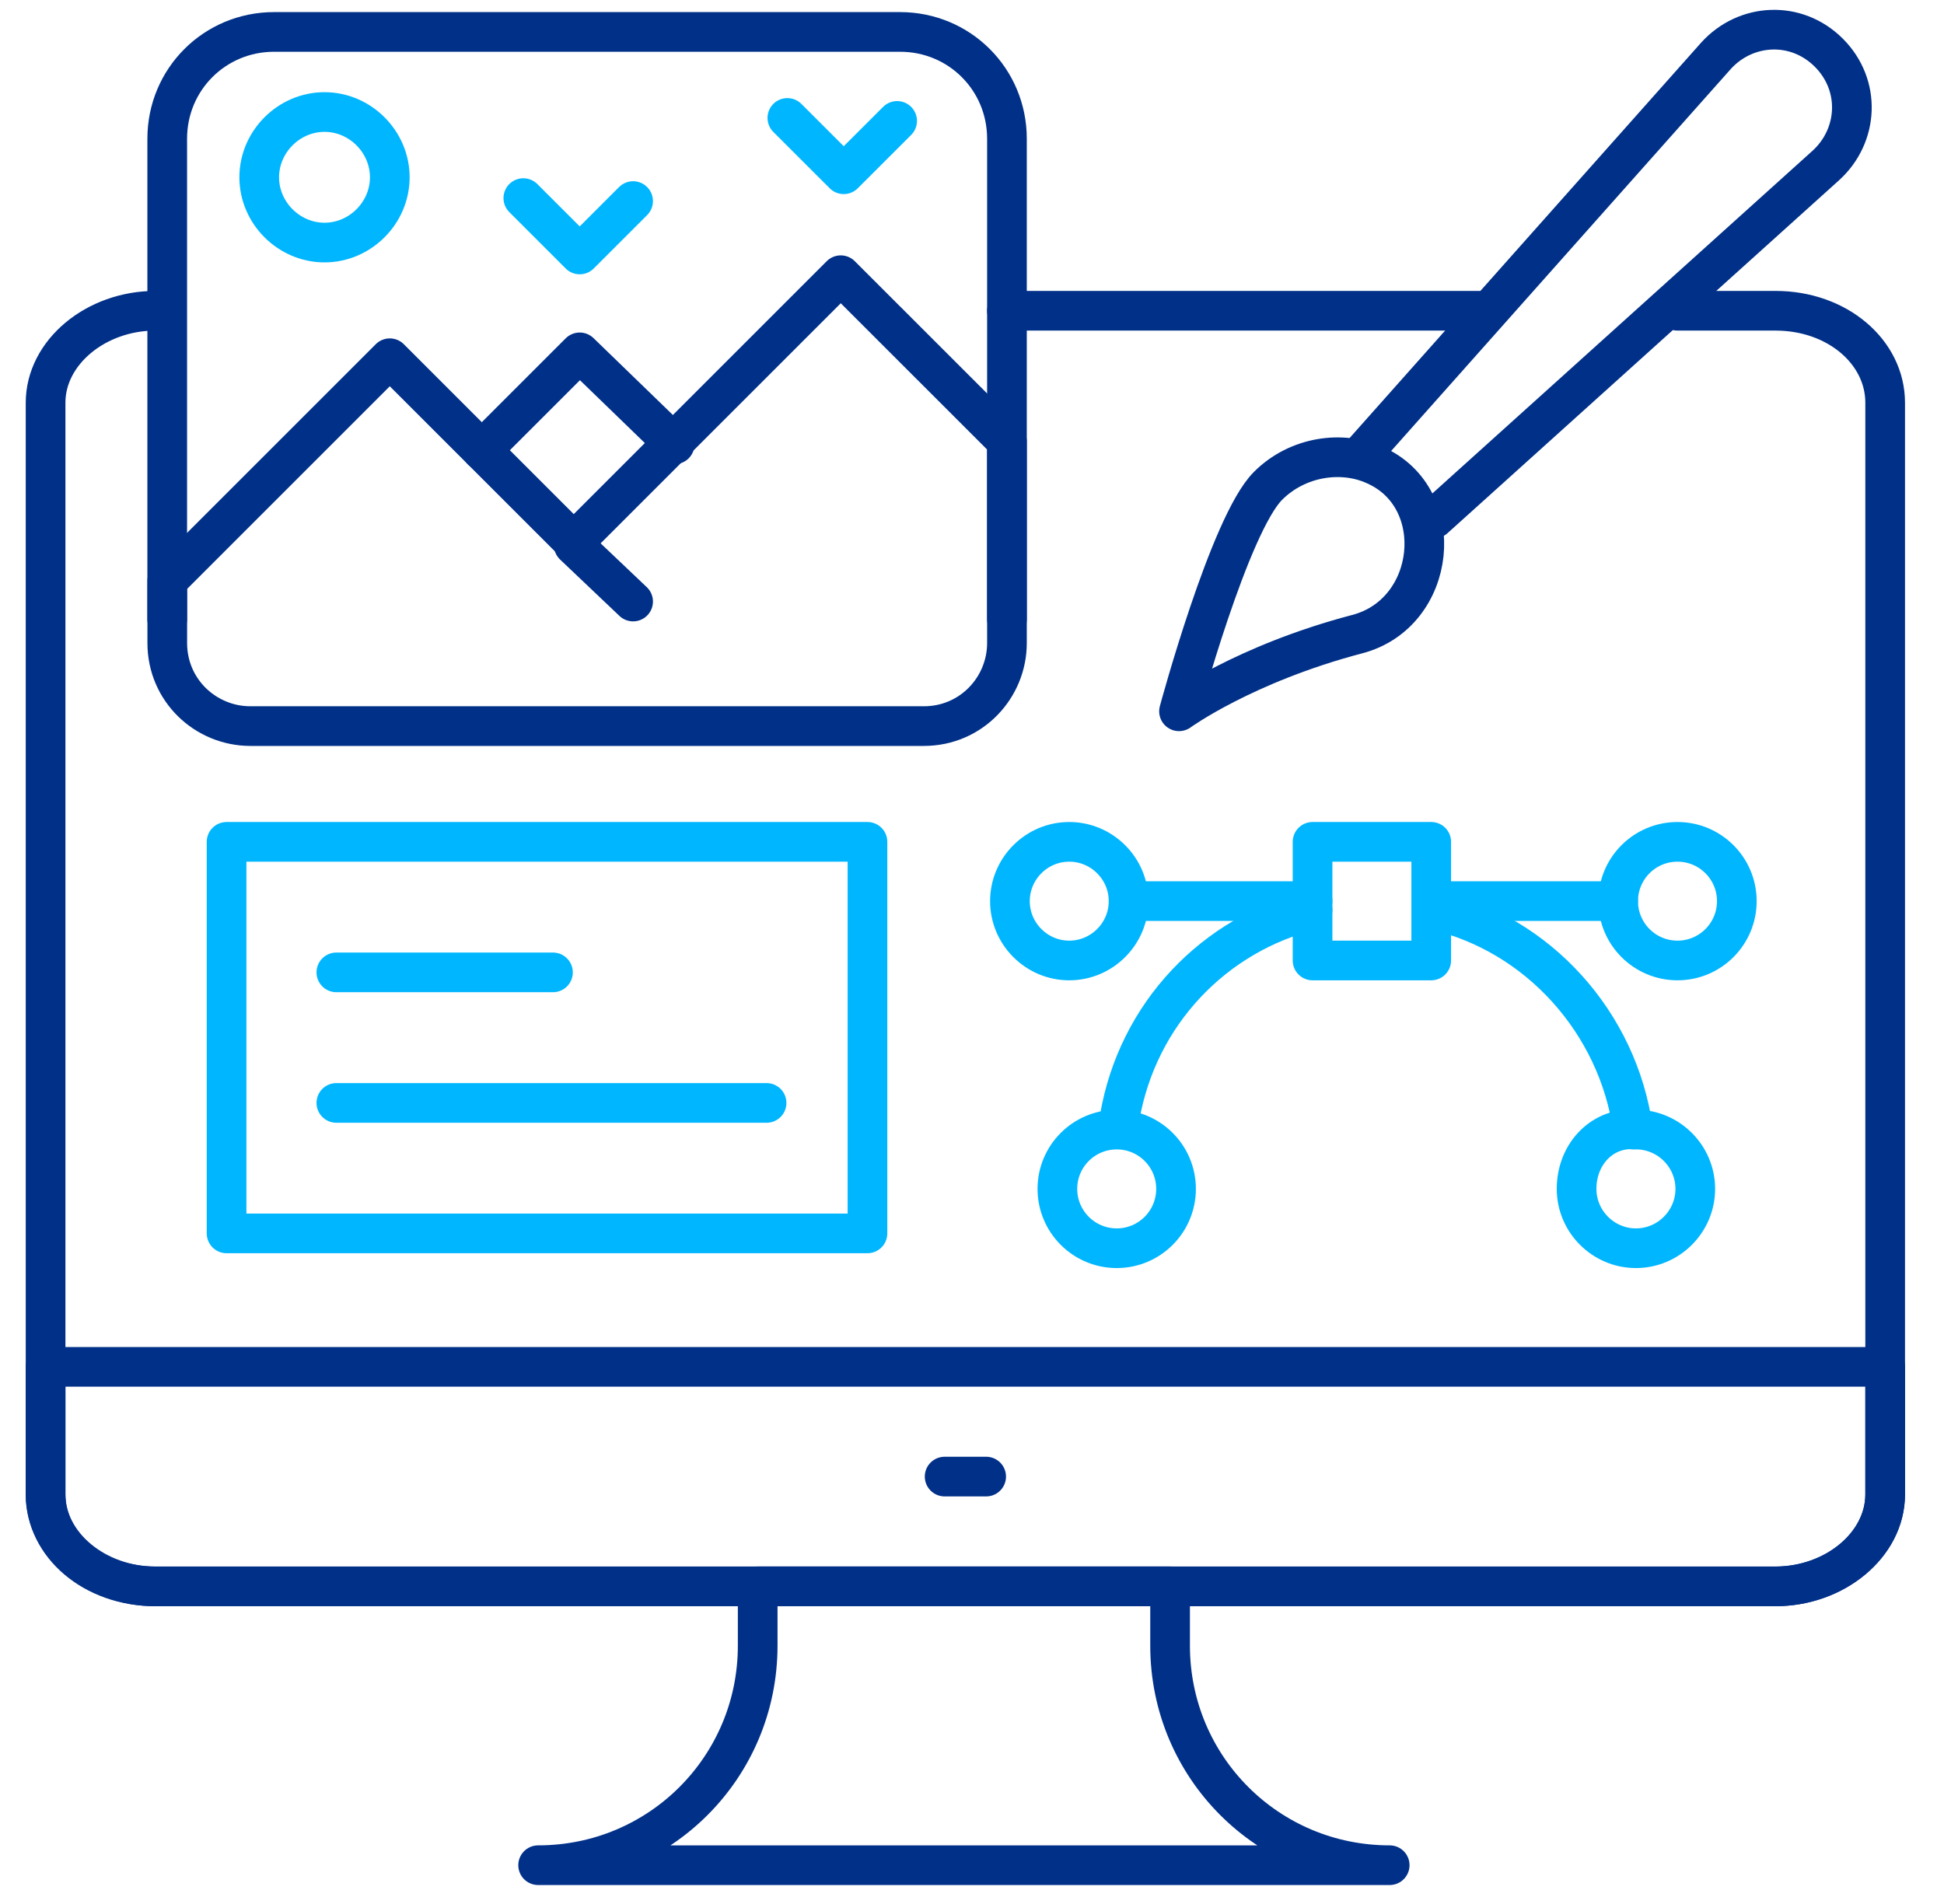 <svg width="49" height="48" viewBox="0 0 49 48" fill="none" xmlns="http://www.w3.org/2000/svg">
<g clip-path="url(#clip0_106_10736)">
<path d="M37.271 7.834H25.381M3.916 7.834C2.42 7.834 1.149 8.881 1.149 10.152V37.675C1.149 38.946 2.346 39.993 3.916 39.993H44.75C46.245 39.993 47.517 38.946 47.517 37.675V10.152C47.517 8.881 46.32 7.834 44.75 7.834H42.282" stroke="#013088" stroke-miterlimit="13.333" stroke-linecap="round" stroke-linejoin="round"/>
<path d="M47.517 34.459V37.675C47.517 38.946 46.246 39.993 44.751 39.993H3.916C2.42 39.993 1.149 38.946 1.149 37.675V34.459H47.517Z" stroke="#013088" stroke-miterlimit="13.333" stroke-linecap="round" stroke-linejoin="round"/>
<path d="M23.81 37.225H24.857" stroke="#013088" stroke-miterlimit="13.333" stroke-linecap="round" stroke-linejoin="round"/>
<path d="M35.028 47.022C31.961 47.022 29.493 44.554 29.493 41.488V39.992H19.098V41.488C19.098 44.554 16.63 47.022 13.564 47.022H35.028Z" stroke="#013088" stroke-miterlimit="13.333" stroke-linecap="round" stroke-linejoin="round"/>
<path d="M40.787 22.717H36.15" stroke="#00B6FF" stroke-miterlimit="13.333" stroke-linecap="round" stroke-linejoin="round"/>
<path d="M33.084 22.717H28.447" stroke="#00B6FF" stroke-miterlimit="13.333" stroke-linecap="round" stroke-linejoin="round"/>
<path d="M36.15 22.941C38.768 23.54 40.787 25.783 41.161 28.476" stroke="#00B6FF" stroke-miterlimit="13.333" stroke-linecap="round" stroke-linejoin="round"/>
<path d="M28.222 28.176C28.671 25.558 30.615 23.54 33.084 22.941" stroke="#00B6FF" stroke-miterlimit="13.333" stroke-linecap="round" stroke-linejoin="round"/>
<path d="M33.084 21.223H36.075V24.214H33.084V21.223Z" stroke="#00B6FF" stroke-miterlimit="13.333" stroke-linecap="round" stroke-linejoin="round"/>
<path d="M42.282 24.214C43.108 24.214 43.778 23.544 43.778 22.718C43.778 21.892 43.108 21.223 42.282 21.223C41.456 21.223 40.787 21.892 40.787 22.718C40.787 23.544 41.456 24.214 42.282 24.214Z" stroke="#00B6FF" stroke-miterlimit="13.333" stroke-linecap="round" stroke-linejoin="round"/>
<path d="M28.447 22.718C28.447 23.541 27.774 24.214 26.951 24.214C26.128 24.214 25.456 23.541 25.456 22.718C25.456 21.896 26.128 21.223 26.951 21.223C27.774 21.223 28.447 21.896 28.447 22.718Z" stroke="#00B6FF" stroke-miterlimit="13.333" stroke-linecap="round" stroke-linejoin="round"/>
<path d="M28.148 31.468C28.974 31.468 29.643 30.798 29.643 29.972C29.643 29.146 28.974 28.477 28.148 28.477C27.322 28.477 26.652 29.146 26.652 29.972C26.652 30.798 27.322 31.468 28.148 31.468Z" stroke="#00B6FF" stroke-miterlimit="13.333" stroke-linecap="round" stroke-linejoin="round"/>
<path d="M39.739 29.972C39.739 30.795 40.412 31.468 41.235 31.468C42.058 31.468 42.731 30.795 42.731 29.972C42.731 29.149 42.058 28.476 41.235 28.476C40.412 28.401 39.739 29.075 39.739 29.972Z" stroke="#00B6FF" stroke-miterlimit="13.333" stroke-linecap="round" stroke-linejoin="round"/>
<path d="M25.381 15.613V3.497C25.381 2.002 24.185 0.805 22.688 0.805H6.908C5.412 0.805 4.215 2.001 4.215 3.497V15.613" stroke="#013088" stroke-miterlimit="13.333" stroke-linecap="round" stroke-linejoin="round"/>
<path d="M25.381 11.126V16.211C25.381 17.333 24.483 18.305 23.287 18.305H6.31C5.187 18.305 4.216 17.407 4.216 16.211V14.64L9.825 9.031L14.462 13.668L21.192 6.938L25.381 11.126Z" stroke="#013088" stroke-miterlimit="13.333" stroke-linecap="round" stroke-linejoin="round"/>
<path d="M6.534 4.47C6.534 5.367 7.282 6.115 8.18 6.115C9.077 6.115 9.825 5.367 9.825 4.47C9.825 3.572 9.077 2.824 8.18 2.824C7.282 2.824 6.534 3.572 6.534 4.47Z" stroke="#00B6FF" stroke-miterlimit="13.333" stroke-linecap="round" stroke-linejoin="round"/>
<path d="M15.958 5.069L14.612 6.415L13.191 4.994" stroke="#00B6FF" stroke-miterlimit="13.333" stroke-linecap="round" stroke-linejoin="round"/>
<path d="M22.613 3.048L21.267 4.393L19.846 2.973" stroke="#00B6FF" stroke-miterlimit="13.333" stroke-linecap="round" stroke-linejoin="round"/>
<path d="M15.958 15.165L14.462 13.744" stroke="#013088" stroke-miterlimit="13.333" stroke-linecap="round" stroke-linejoin="round"/>
<path d="M12.144 11.351L14.612 8.883L17.005 11.201" stroke="#013088" stroke-miterlimit="13.333" stroke-linecap="round" stroke-linejoin="round"/>
<path d="M5.711 21.223H21.865V31.094H5.711V21.223Z" stroke="#00B6FF" stroke-miterlimit="13.333" stroke-linecap="round" stroke-linejoin="round"/>
<path d="M36.15 13.071L46.022 4.171C46.845 3.423 46.92 2.152 46.097 1.329C45.274 0.506 44.003 0.581 43.255 1.404L34.28 11.5" stroke="#013088" stroke-miterlimit="13.333" stroke-linecap="round" stroke-linejoin="round"/>
<path d="M31.962 12.248C30.989 13.22 29.718 17.932 29.718 17.932C29.718 17.932 31.364 16.736 34.205 15.988C36.224 15.465 36.524 12.547 34.654 11.725C33.832 11.35 32.71 11.5 31.962 12.248Z" stroke="#013088" stroke-miterlimit="13.333" stroke-linecap="round" stroke-linejoin="round"/>
<path d="M8.478 24.514H13.938" stroke="#00B6FF" stroke-miterlimit="13.333" stroke-linecap="round" stroke-linejoin="round"/>
<path d="M8.478 27.805H19.322" stroke="#00B6FF" stroke-miterlimit="13.333" stroke-linecap="round" stroke-linejoin="round"/>
</g>
<defs>
<clipPath id="clip0_106_10736">
<rect width="48" height="48" fill="white" transform="translate(0.333)"/>
</clipPath>
</defs>
</svg>
